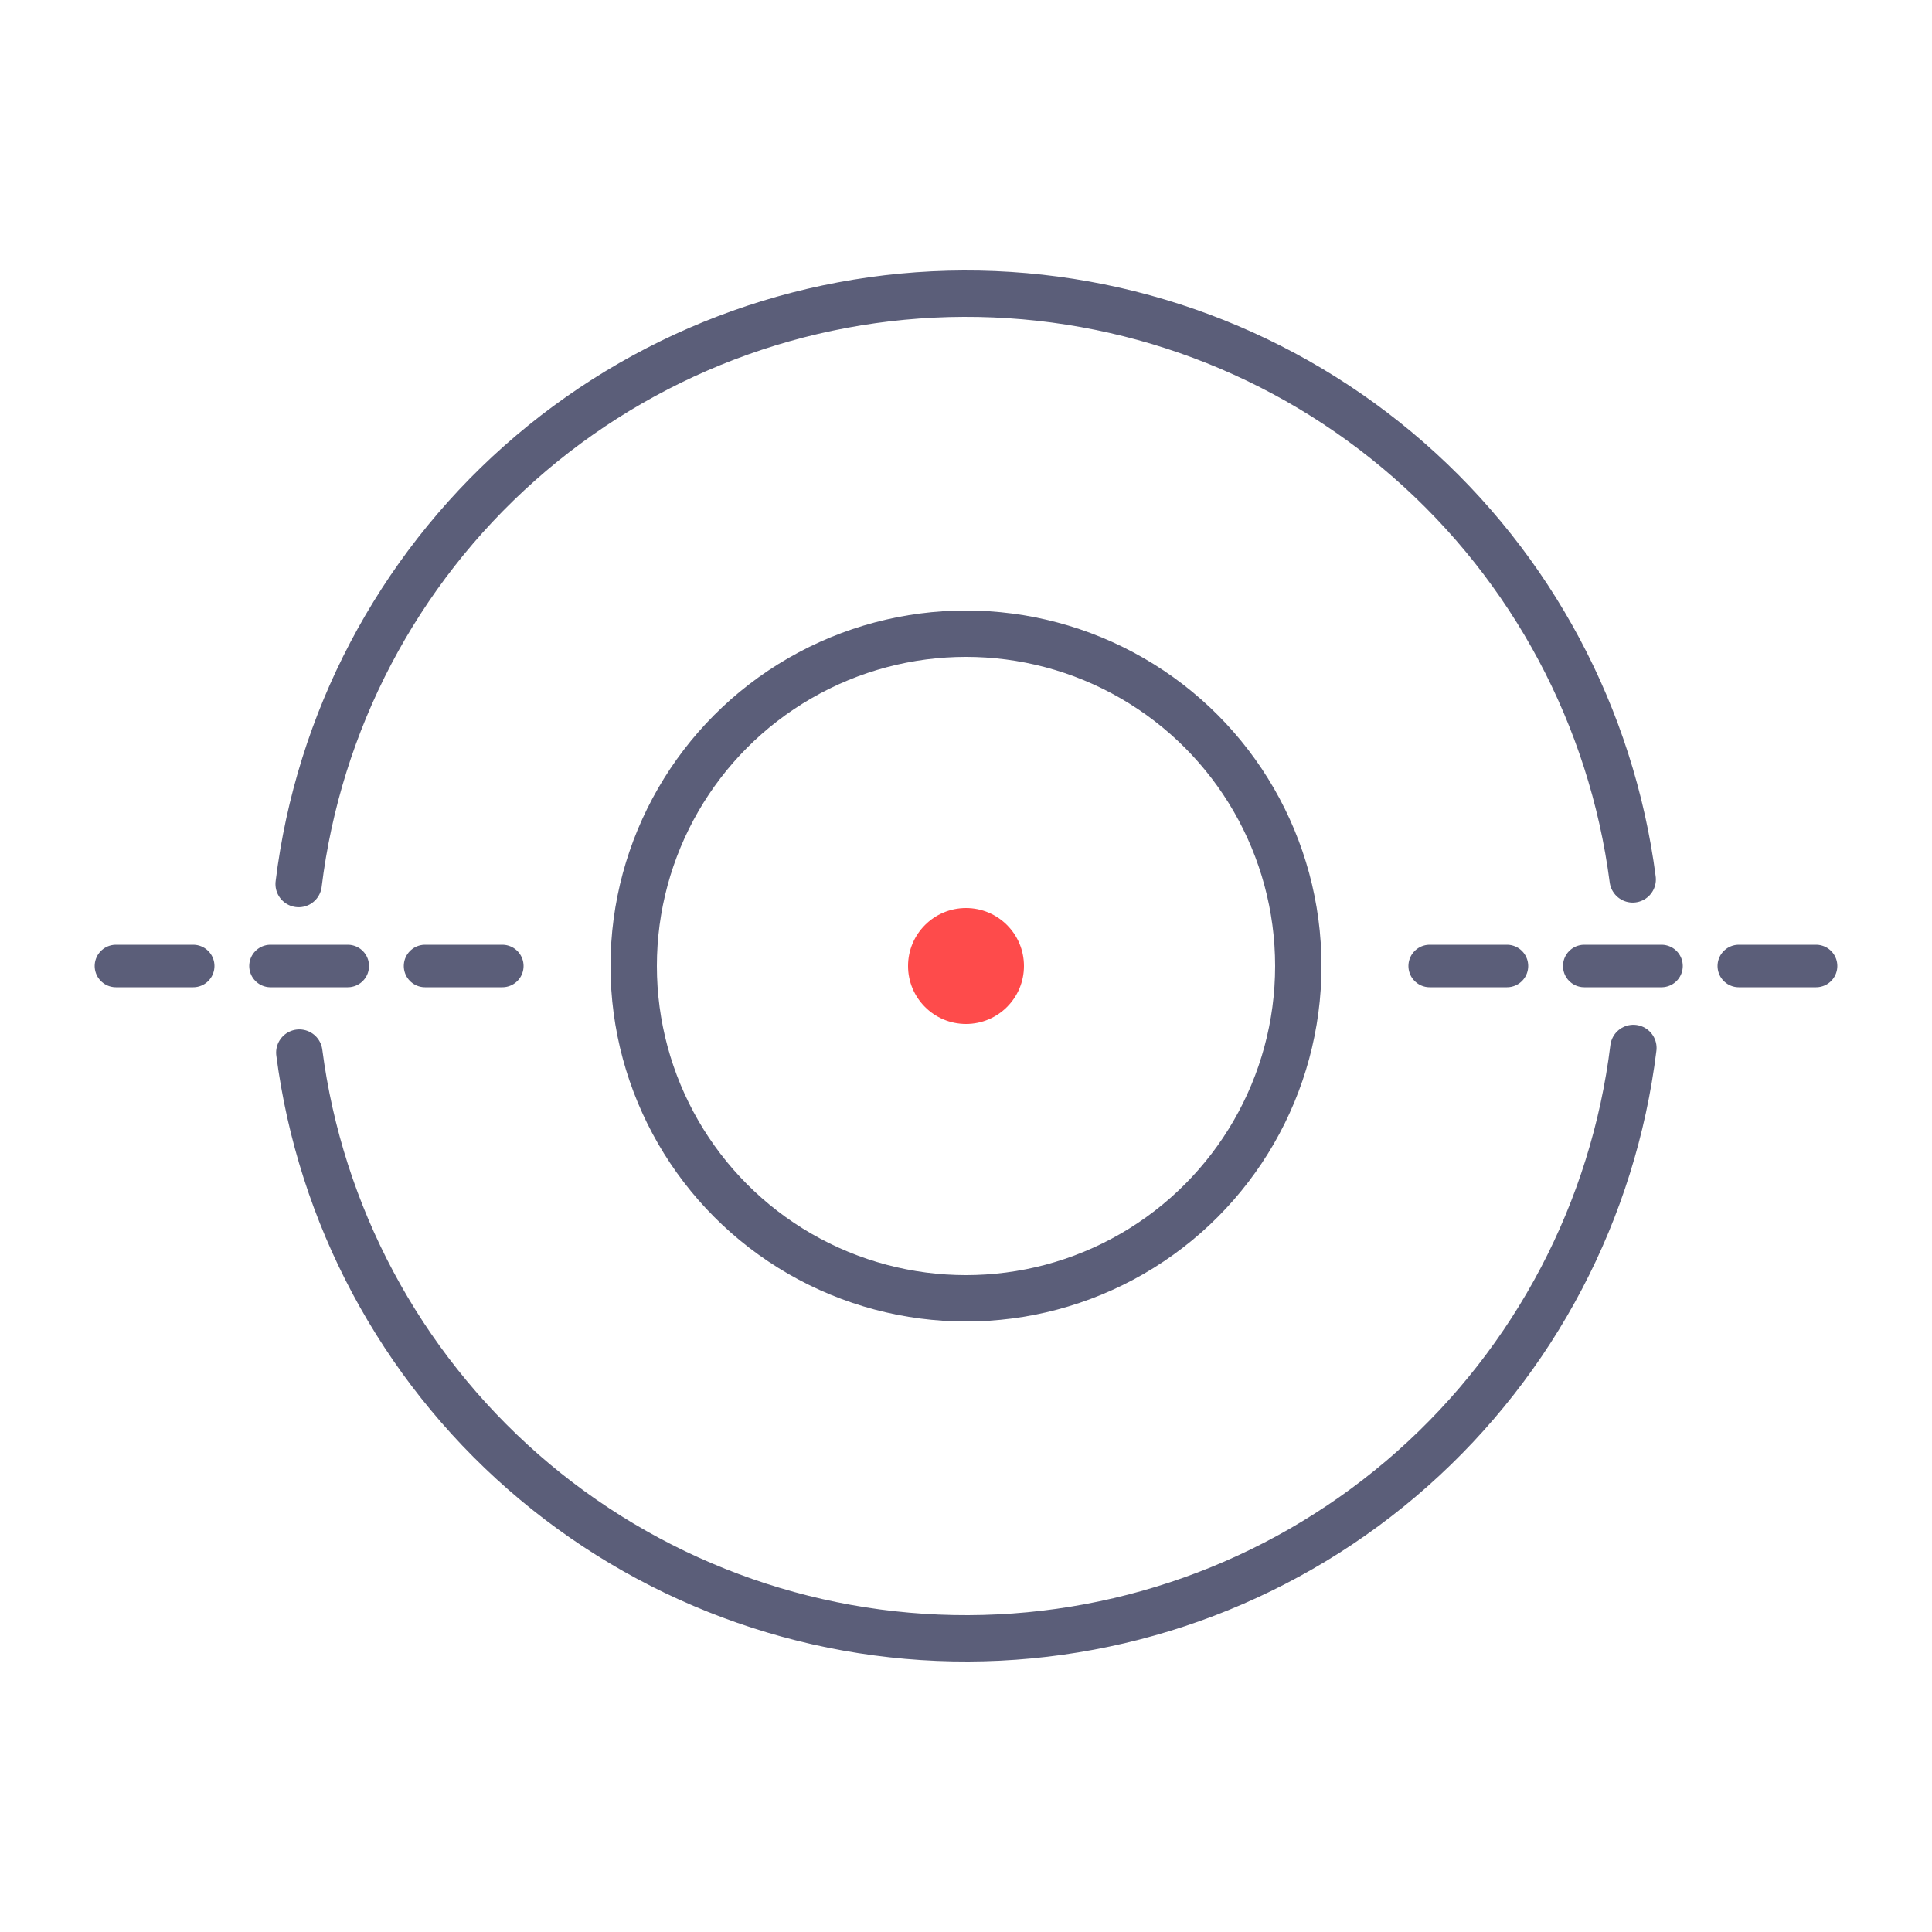 <svg width="50" height="50" viewBox="0 0 50 50" fill="none" xmlns="http://www.w3.org/2000/svg">
    <path d="M3 25H13" stroke="#5B5E79" stroke-width="1.1" stroke-linecap="round" stroke-dasharray="2 2"/>
    <path d="M37 25H47" stroke="#5B5E79" stroke-width="1.1" stroke-linecap="round" stroke-dasharray="2 2"/>
    <path d="M42.272 27.121C41.755 31.326 39.722 35.199 36.553 38.012C33.385 40.825 29.299 42.385 25.062 42.4C20.825 42.415 16.728 40.883 13.54 38.092C10.352 35.301 8.292 31.443 7.746 27.241" stroke="#5B5E79" stroke-width="1.2" stroke-linecap="round"/>
    <path d="M7.729 22.879C8.245 18.674 10.278 14.801 13.447 11.988C16.615 9.175 20.701 7.615 24.938 7.6C29.175 7.585 33.272 9.117 36.46 11.908C39.648 14.699 41.708 18.557 42.254 22.759" stroke="#5B5E79" stroke-width="1.2" stroke-linecap="round" stroke-linejoin="round"/>
    <circle cx="25" cy="25" r="8.6" stroke="#5B5E79" stroke-width="1.2"/>
    <circle cx="25" cy="25" r="1.5" fill="#FE4B4B"/>
    </svg>
    